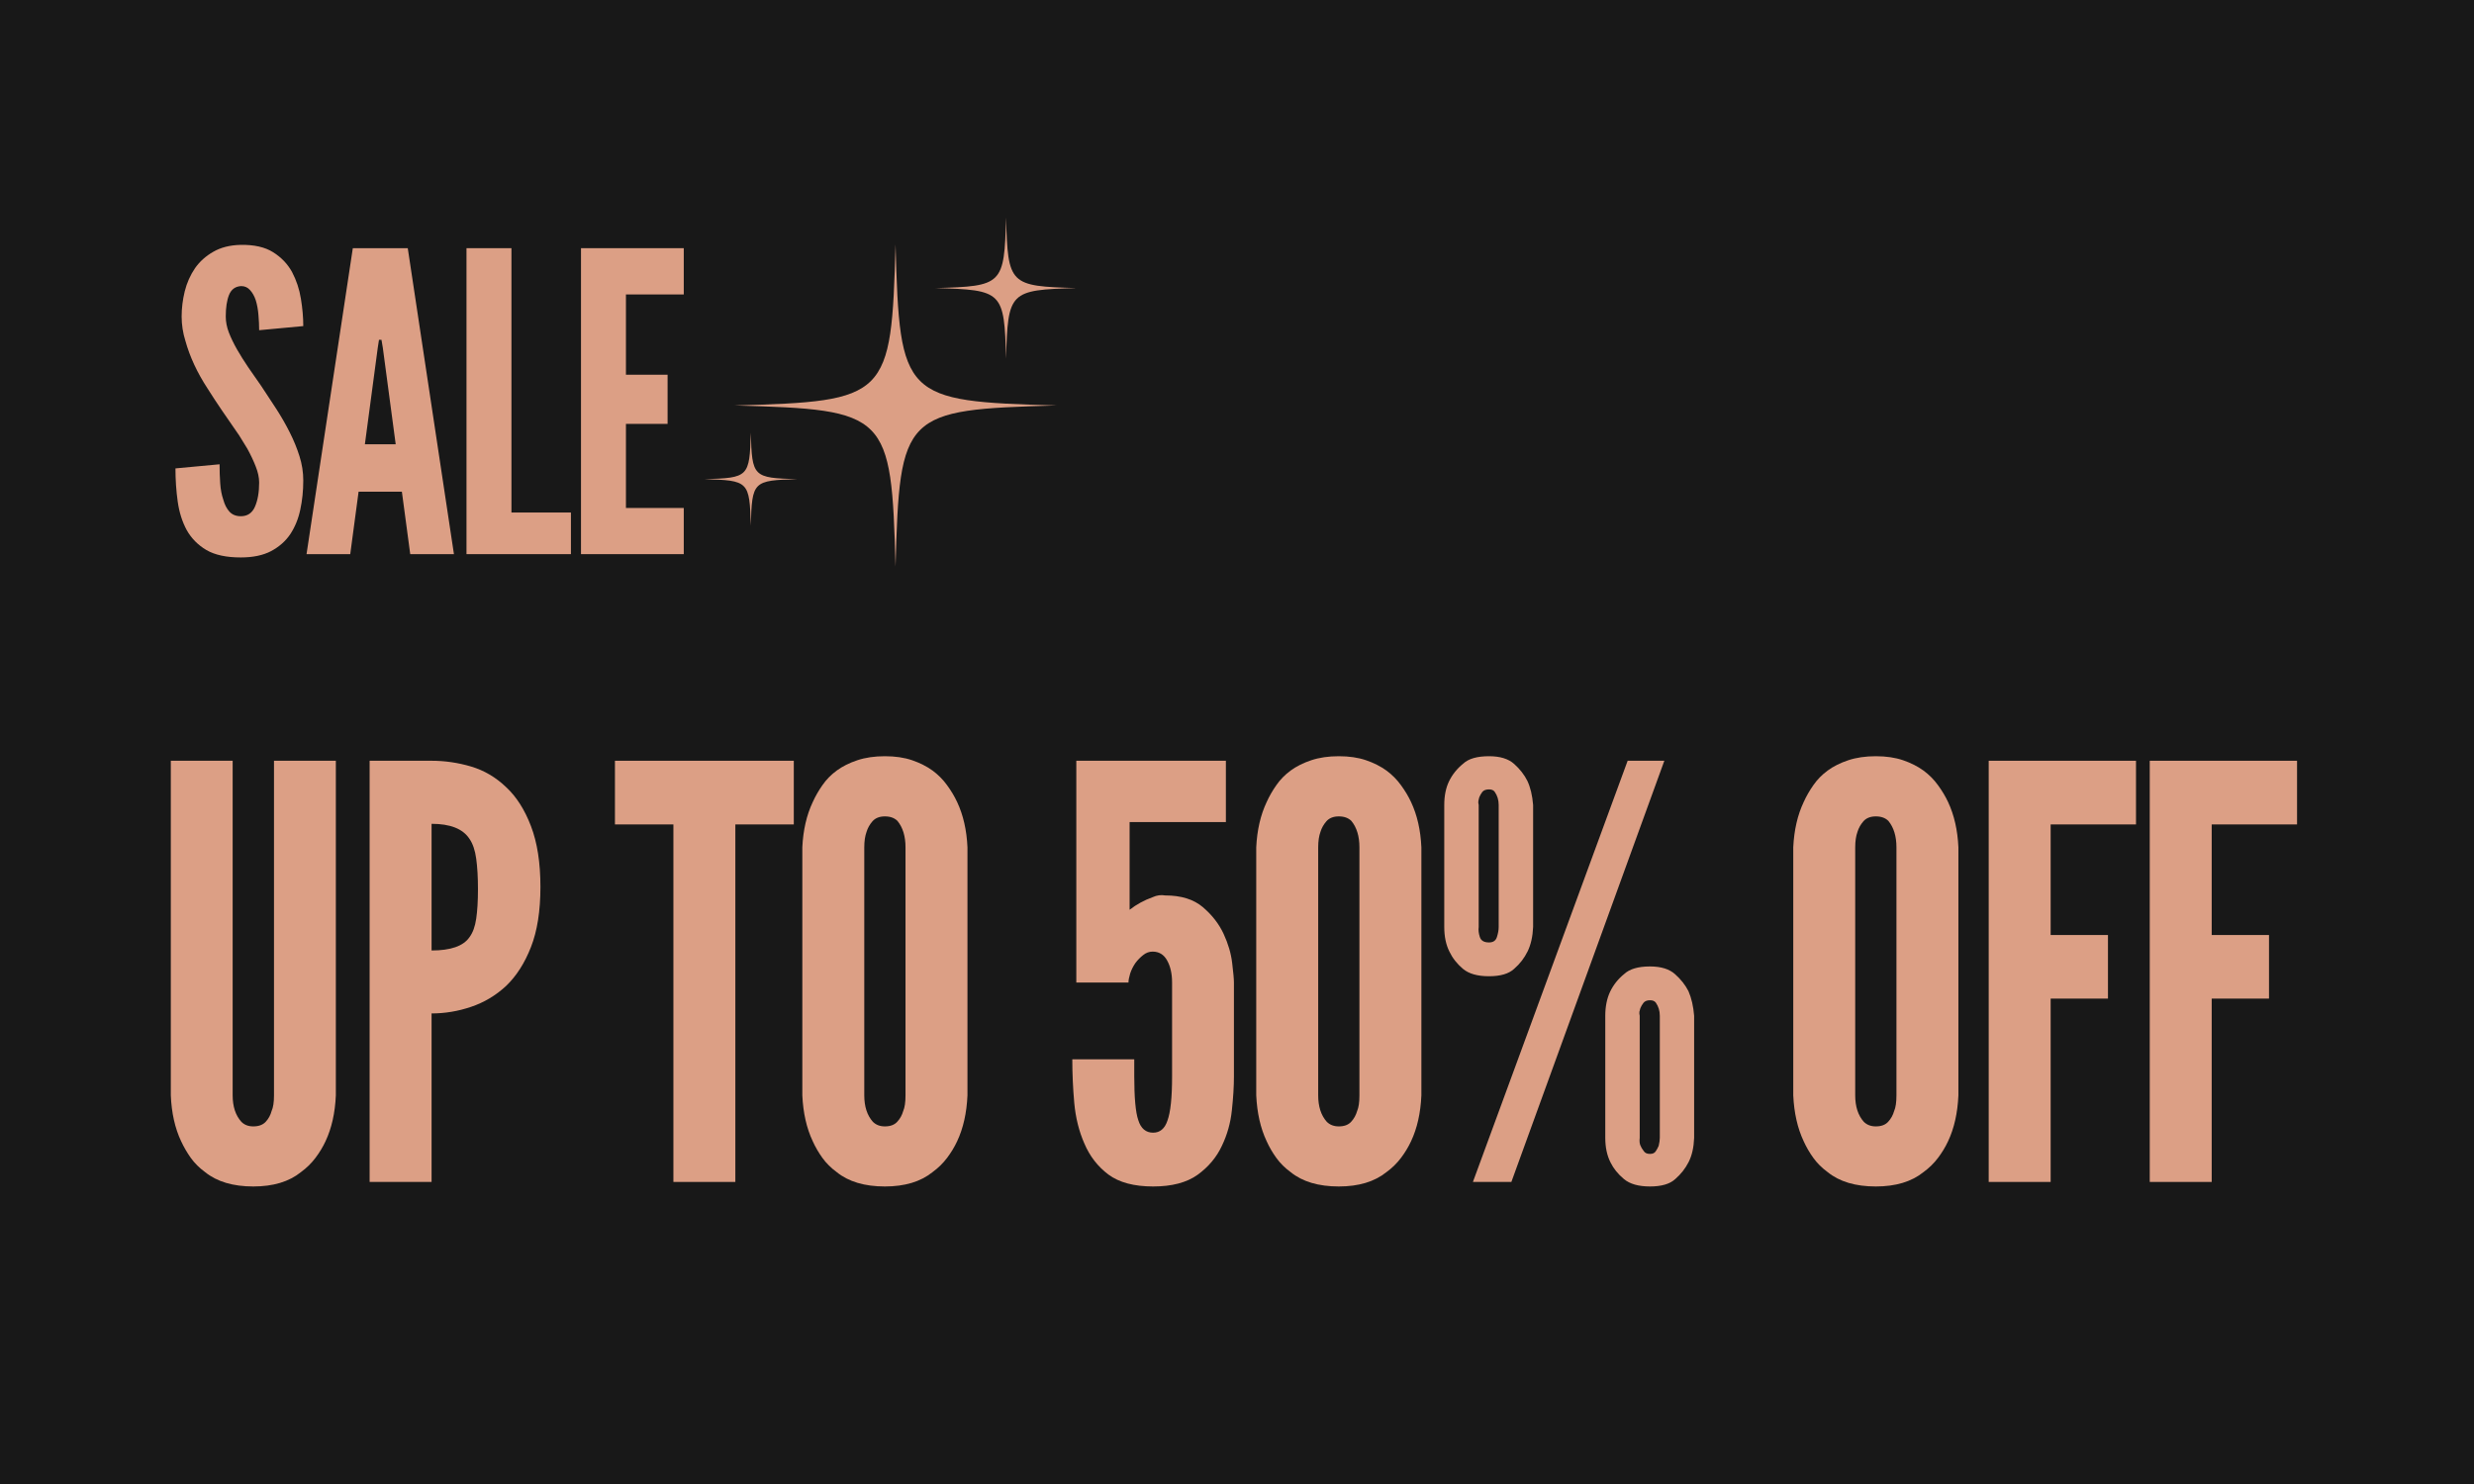 <svg version="1.0" preserveAspectRatio="xMidYMid meet" height="300" viewBox="0 0 375 225" zoomAndPan="magnify" width="500" xmlns:xlink="http://www.w3.org/1999/xlink" xmlns="http://www.w3.org/2000/svg"><defs><g></g><clipPath id="824872d4c3"><path clip-rule="nonzero" d="M 111.281 37 L 160.27 37 L 160.27 85.906 L 111.281 85.906 Z M 111.281 37"></path></clipPath><clipPath id="a88f7f1e41"><path clip-rule="nonzero" d="M 106.758 65 L 121 65 L 121 80 L 106.758 80 Z M 106.758 65"></path></clipPath><clipPath id="4d00b941de"><path clip-rule="nonzero" d="M 141.68 32.973 L 163.008 32.973 L 163.008 54.453 L 141.68 54.453 Z M 141.68 32.973"></path></clipPath></defs><rect fill-opacity="1" height="270" y="-22.5" fill="#ffffff" width="450" x="-37.5"></rect><rect fill-opacity="1" height="270" y="-22.5" fill="#181818" width="450" x="-37.5"></rect><g clip-path="url(#824872d4c3)"><path fill-rule="nonzero" fill-opacity="1" d="M 135.742 37.047 C 135.109 60.324 134.594 60.84 111.312 61.477 C 134.594 62.113 135.109 62.629 135.742 85.906 C 136.379 62.629 136.895 62.113 160.176 61.477 C 136.895 60.84 136.379 60.324 135.742 37.047" fill="#dc9f85"></path></g><g clip-path="url(#a88f7f1e41)"><path fill-rule="nonzero" fill-opacity="1" d="M 113.805 65.602 C 113.621 72.316 113.473 72.465 106.758 72.648 C 113.473 72.832 113.621 72.98 113.805 79.691 C 113.988 72.98 114.137 72.832 120.852 72.648 C 114.137 72.465 113.988 72.316 113.805 65.602" fill="#dc9f85"></path></g><g clip-path="url(#4d00b941de)"><path fill-rule="nonzero" fill-opacity="1" d="M 152.496 54.383 C 152.773 44.184 153 43.957 163.199 43.676 C 153 43.398 152.773 43.172 152.496 32.973 C 152.219 43.172 151.992 43.398 141.793 43.676 C 151.992 43.957 152.219 44.184 152.496 54.383" fill="#dc9f85"></path></g><g fill-opacity="1" fill="#dc9f85"><g transform="translate(25.454, 84.018)"><g><path d="M 13.828 -33.953 L 20.516 -34.578 C 20.516 -35.891 20.395 -37.27 20.156 -38.719 C 19.926 -40.164 19.477 -41.52 18.812 -42.781 C 18.133 -44.008 17.176 -45.008 15.938 -45.781 C 14.695 -46.562 13.047 -46.93 10.984 -46.891 C 9.379 -46.848 8.008 -46.5 6.875 -45.844 C 5.738 -45.195 4.816 -44.367 4.109 -43.359 C 3.391 -42.305 2.867 -41.133 2.547 -39.844 C 2.234 -38.562 2.078 -37.289 2.078 -36.031 C 2.078 -34.77 2.27 -33.531 2.656 -32.312 C 3.32 -29.914 4.438 -27.52 6 -25.125 C 6.75 -23.938 7.484 -22.816 8.203 -21.766 C 8.922 -20.711 9.613 -19.707 10.281 -18.75 C 10.625 -18.281 10.93 -17.812 11.203 -17.344 C 11.473 -16.883 11.754 -16.426 12.047 -15.969 C 12.555 -15.039 12.977 -14.145 13.312 -13.281 C 13.656 -12.414 13.828 -11.609 13.828 -10.859 C 13.828 -9.379 13.613 -8.156 13.188 -7.188 C 12.77 -6.227 12.055 -5.75 11.047 -5.75 C 10.328 -5.75 9.754 -5.977 9.328 -6.438 C 8.91 -6.895 8.598 -7.504 8.391 -8.266 C 8.141 -8.984 7.984 -9.816 7.922 -10.766 C 7.859 -11.711 7.828 -12.664 7.828 -13.625 L 1.141 -13 C 1.141 -11.27 1.254 -9.594 1.484 -7.969 C 1.711 -6.352 2.164 -4.914 2.844 -3.656 C 3.551 -2.395 4.547 -1.383 5.828 -0.625 C 7.117 0.125 8.859 0.5 11.047 0.5 C 12.898 0.5 14.438 0.176 15.656 -0.469 C 16.875 -1.125 17.836 -1.977 18.547 -3.031 C 19.266 -4.125 19.77 -5.363 20.062 -6.75 C 20.363 -8.133 20.516 -9.609 20.516 -11.172 C 20.516 -12.43 20.32 -13.66 19.938 -14.859 C 19.562 -16.055 19.078 -17.242 18.484 -18.422 C 17.898 -19.598 17.227 -20.773 16.469 -21.953 C 15.707 -23.141 14.93 -24.32 14.141 -25.5 C 13.461 -26.469 12.805 -27.41 12.172 -28.328 C 11.547 -29.254 10.977 -30.16 10.469 -31.047 C 9.969 -31.93 9.555 -32.785 9.234 -33.609 C 8.922 -34.43 8.766 -35.238 8.766 -36.031 C 8.766 -37.383 8.93 -38.477 9.266 -39.312 C 9.609 -40.156 10.223 -40.598 11.109 -40.641 C 11.648 -40.641 12.098 -40.438 12.453 -40.031 C 12.816 -39.633 13.102 -39.125 13.312 -38.5 C 13.52 -37.82 13.656 -37.082 13.719 -36.281 C 13.789 -35.488 13.828 -34.711 13.828 -33.953 Z M 13.828 -33.953"></path></g></g></g><g fill-opacity="1" fill="#dc9f85"><g transform="translate(45.838, 84.018)"><g><path d="M 0.625 0 L 7.25 0 L 8.516 -9.469 L 15.078 -9.469 L 16.344 0 L 22.969 0 L 15.969 -46.391 L 7.641 -46.391 Z M 12.188 -31.297 L 14.141 -16.656 L 9.469 -16.656 L 11.422 -31.297 L 11.609 -32.5 L 11.984 -32.5 Z M 12.188 -31.297"></path></g></g></g><g fill-opacity="1" fill="#dc9f85"><g transform="translate(68.179, 84.018)"><g><path d="M 2.531 -46.391 L 2.531 0 L 18.359 0 L 18.359 -6.312 L 9.344 -6.312 L 9.344 -46.391 Z M 2.531 -46.391"></path></g></g></g><g fill-opacity="1" fill="#dc9f85"><g transform="translate(85.534, 84.018)"><g><path d="M 2.531 -46.391 L 2.531 0 L 18.109 0 L 18.109 -7 L 9.344 -7 L 9.344 -19.75 L 15.656 -19.75 L 15.656 -27.203 L 9.344 -27.203 L 9.344 -39.375 L 18.109 -39.375 L 18.109 -46.391 Z M 2.531 -46.391"></path></g></g></g><g fill-opacity="1" fill="#dc9f85"><g transform="translate(103.647, 84.018)"><g></g></g></g><g fill-opacity="1" fill="#dc9f85"><g transform="translate(22.5, 179.202)"><g><path d="M 28.406 -63.859 L 19.031 -63.859 L 19.031 -13.125 C 19.031 -12.07 18.91 -11.285 18.672 -10.766 C 18.504 -10.129 18.203 -9.578 17.766 -9.109 C 17.328 -8.648 16.703 -8.422 15.891 -8.422 C 15.141 -8.422 14.535 -8.656 14.078 -9.125 C 13.203 -10.102 12.766 -11.438 12.766 -13.125 L 12.766 -63.859 L 3.391 -63.859 L 3.391 -13.125 C 3.504 -10.457 4.023 -8.141 4.953 -6.172 C 5.359 -5.297 5.848 -4.453 6.422 -3.641 C 7.004 -2.836 7.727 -2.117 8.594 -1.484 C 10.395 -0.035 12.828 0.688 15.891 0.688 C 18.91 0.688 21.316 -0.035 23.109 -1.484 C 23.973 -2.117 24.707 -2.836 25.312 -3.641 C 25.926 -4.453 26.438 -5.297 26.844 -6.172 C 27.77 -8.141 28.289 -10.457 28.406 -13.125 Z M 28.406 -63.859"></path></g></g></g><g fill-opacity="1" fill="#dc9f85"><g transform="translate(52.558, 179.202)"><g><path d="M 3.469 -63.859 L 3.469 0 L 12.859 0 L 12.859 -25.547 C 14.879 -25.547 16.875 -25.879 18.844 -26.547 C 20.82 -27.211 22.594 -28.27 24.156 -29.719 C 25.719 -31.219 26.973 -33.18 27.922 -35.609 C 28.879 -38.047 29.359 -41.086 29.359 -44.734 C 29.359 -48.391 28.879 -51.461 27.922 -53.953 C 26.973 -56.441 25.719 -58.41 24.156 -59.859 C 22.594 -61.359 20.82 -62.398 18.844 -62.984 C 16.875 -63.566 14.879 -63.859 12.859 -63.859 Z M 12.859 -35.094 L 12.859 -54.297 C 15.691 -54.297 17.602 -53.539 18.594 -52.031 C 19.113 -51.281 19.457 -50.27 19.625 -49 C 19.801 -47.727 19.891 -46.191 19.891 -44.391 C 19.891 -42.598 19.801 -41.109 19.625 -39.922 C 19.457 -38.734 19.113 -37.789 18.594 -37.094 C 17.664 -35.758 15.754 -35.094 12.859 -35.094 Z M 12.859 -35.094"></path></g></g></g><g fill-opacity="1" fill="#dc9f85"><g transform="translate(81.399, 179.202)"><g></g></g></g><g fill-opacity="1" fill="#dc9f85"><g transform="translate(93.04, 179.202)"><g><path d="M 0.172 -54.203 L 9.031 -54.203 L 9.031 0 L 18.422 0 L 18.422 -54.203 L 27.281 -54.203 L 27.281 -63.859 L 0.172 -63.859 Z M 0.172 -54.203"></path></g></g></g><g fill-opacity="1" fill="#dc9f85"><g transform="translate(118.754, 179.202)"><g><path d="M 27.891 -13.125 L 27.891 -50.734 C 27.773 -53.336 27.254 -55.625 26.328 -57.594 C 25.922 -58.469 25.41 -59.32 24.797 -60.156 C 24.191 -61 23.457 -61.738 22.594 -62.375 C 21.719 -63.008 20.688 -63.531 19.5 -63.938 C 18.312 -64.344 16.938 -64.547 15.375 -64.547 C 13.812 -64.547 12.422 -64.344 11.203 -63.938 C 9.984 -63.531 8.941 -63.008 8.078 -62.375 C 7.211 -61.738 6.488 -61 5.906 -60.156 C 5.32 -59.32 4.832 -58.469 4.438 -57.594 C 3.508 -55.625 2.984 -53.336 2.859 -50.734 L 2.859 -13.125 C 2.984 -10.457 3.508 -8.141 4.438 -6.172 C 4.832 -5.297 5.32 -4.453 5.906 -3.641 C 6.488 -2.836 7.211 -2.117 8.078 -1.484 C 9.867 -0.035 12.301 0.688 15.375 0.688 C 18.383 0.688 20.789 -0.035 22.594 -1.484 C 23.457 -2.117 24.191 -2.836 24.797 -3.641 C 25.41 -4.453 25.922 -5.297 26.328 -6.172 C 27.254 -8.141 27.773 -10.457 27.891 -13.125 Z M 18.5 -50.734 L 18.5 -13.125 C 18.5 -12.07 18.383 -11.285 18.156 -10.766 C 17.977 -10.129 17.672 -9.578 17.234 -9.109 C 16.805 -8.648 16.188 -8.422 15.375 -8.422 C 14.625 -8.422 14.016 -8.656 13.547 -9.125 C 12.68 -10.102 12.25 -11.438 12.25 -13.125 L 12.25 -50.734 C 12.25 -51.66 12.363 -52.441 12.594 -53.078 C 12.77 -53.66 13.07 -54.195 13.5 -54.688 C 13.938 -55.176 14.562 -55.422 15.375 -55.422 C 16.188 -55.422 16.82 -55.191 17.281 -54.734 C 18.094 -53.742 18.5 -52.41 18.5 -50.734 Z M 18.5 -50.734"></path></g></g></g><g fill-opacity="1" fill="#dc9f85"><g transform="translate(147.77, 179.202)"><g></g></g></g><g fill-opacity="1" fill="#dc9f85"><g transform="translate(159.41, 179.202)"><g><path d="M 18.25 -30.234 L 18.25 -15.984 C 18.25 -12.797 18.016 -10.566 17.547 -9.297 C 17.141 -8.078 16.414 -7.469 15.375 -7.469 C 14.27 -7.469 13.52 -8.102 13.125 -9.375 C 12.719 -10.539 12.516 -12.773 12.516 -16.078 L 12.516 -18.594 L 3.125 -18.594 C 3.125 -16.445 3.223 -14.242 3.422 -11.984 C 3.629 -9.723 4.141 -7.672 4.953 -5.828 C 5.766 -3.91 6.977 -2.344 8.594 -1.125 C 10.219 0.082 12.477 0.688 15.375 0.688 C 18.219 0.688 20.461 0.098 22.109 -1.078 C 23.754 -2.266 24.984 -3.727 25.797 -5.469 C 26.609 -7.156 27.113 -8.953 27.312 -10.859 C 27.52 -12.766 27.625 -14.473 27.625 -15.984 L 27.625 -30.234 C 27.625 -30.754 27.535 -31.738 27.359 -33.188 C 27.191 -34.633 26.758 -36.109 26.062 -37.609 C 25.363 -39.117 24.316 -40.469 22.922 -41.656 C 21.535 -42.844 19.629 -43.438 17.203 -43.438 C 16.566 -43.551 15.93 -43.461 15.297 -43.172 C 14.648 -42.941 14.035 -42.664 13.453 -42.344 C 12.879 -42.031 12.332 -41.672 11.812 -41.266 L 11.812 -54.562 L 26.406 -54.562 L 26.406 -63.859 L 3.734 -63.859 L 3.734 -30.234 L 11.641 -30.234 C 11.641 -30.578 11.723 -31.023 11.891 -31.578 C 12.066 -32.129 12.332 -32.664 12.688 -33.188 C 13.031 -33.645 13.422 -34.047 13.859 -34.391 C 14.297 -34.742 14.773 -34.922 15.297 -34.922 C 16.273 -34.922 17.008 -34.473 17.5 -33.578 C 18 -32.68 18.25 -31.566 18.25 -30.234 Z M 18.25 -30.234"></path></g></g></g><g fill-opacity="1" fill="#dc9f85"><g transform="translate(187.557, 179.202)"><g><path d="M 27.891 -13.125 L 27.891 -50.734 C 27.773 -53.336 27.254 -55.625 26.328 -57.594 C 25.922 -58.469 25.41 -59.32 24.797 -60.156 C 24.191 -61 23.457 -61.738 22.594 -62.375 C 21.719 -63.008 20.688 -63.531 19.5 -63.938 C 18.312 -64.344 16.938 -64.547 15.375 -64.547 C 13.812 -64.547 12.422 -64.344 11.203 -63.938 C 9.984 -63.531 8.941 -63.008 8.078 -62.375 C 7.211 -61.738 6.488 -61 5.906 -60.156 C 5.32 -59.32 4.832 -58.469 4.438 -57.594 C 3.508 -55.625 2.984 -53.336 2.859 -50.734 L 2.859 -13.125 C 2.984 -10.457 3.508 -8.141 4.438 -6.172 C 4.832 -5.297 5.32 -4.453 5.906 -3.641 C 6.488 -2.836 7.211 -2.117 8.078 -1.484 C 9.867 -0.035 12.301 0.688 15.375 0.688 C 18.383 0.688 20.789 -0.035 22.594 -1.484 C 23.457 -2.117 24.191 -2.836 24.797 -3.641 C 25.41 -4.453 25.922 -5.297 26.328 -6.172 C 27.254 -8.141 27.773 -10.457 27.891 -13.125 Z M 18.5 -50.734 L 18.5 -13.125 C 18.5 -12.07 18.383 -11.285 18.156 -10.766 C 17.977 -10.129 17.672 -9.578 17.234 -9.109 C 16.805 -8.648 16.188 -8.422 15.375 -8.422 C 14.625 -8.422 14.016 -8.656 13.547 -9.125 C 12.68 -10.102 12.25 -11.438 12.25 -13.125 L 12.25 -50.734 C 12.25 -51.66 12.363 -52.441 12.594 -53.078 C 12.77 -53.66 13.07 -54.195 13.5 -54.688 C 13.938 -55.176 14.562 -55.422 15.375 -55.422 C 16.188 -55.422 16.82 -55.191 17.281 -54.734 C 18.094 -53.742 18.5 -52.41 18.5 -50.734 Z M 18.5 -50.734"></path></g></g></g><g fill-opacity="1" fill="#dc9f85"><g transform="translate(216.572, 179.202)"><g><path d="M 15.812 -38.656 L 15.812 -57.156 C 15.695 -58.602 15.406 -59.82 14.938 -60.812 C 14.477 -61.738 13.812 -62.594 12.938 -63.375 C 12.07 -64.156 10.801 -64.547 9.125 -64.547 C 7.32 -64.547 6.02 -64.172 5.219 -63.422 C 4.289 -62.672 3.578 -61.785 3.078 -60.766 C 2.586 -59.754 2.344 -58.551 2.344 -57.156 L 2.344 -38.656 C 2.344 -37.207 2.602 -35.961 3.125 -34.922 C 3.594 -33.941 4.273 -33.07 5.172 -32.312 C 6.066 -31.562 7.383 -31.188 9.125 -31.188 C 10.863 -31.188 12.133 -31.562 12.938 -32.312 C 13.812 -33.07 14.492 -33.957 14.984 -34.969 C 15.473 -35.977 15.75 -37.207 15.812 -38.656 Z M 6.688 0 L 12.516 0 L 35.703 -63.859 L 30.141 -63.859 Z M 10.594 -57.156 L 10.594 -38.656 C 10.594 -38.195 10.504 -37.691 10.328 -37.141 C 10.16 -36.586 9.758 -36.312 9.125 -36.312 C 8.375 -36.312 7.91 -36.586 7.734 -37.141 C 7.555 -37.691 7.5 -38.195 7.562 -38.656 L 7.562 -57.156 C 7.5 -57.395 7.484 -57.598 7.516 -57.766 C 7.547 -57.941 7.586 -58.117 7.641 -58.297 C 7.754 -58.586 7.91 -58.863 8.109 -59.125 C 8.316 -59.383 8.656 -59.516 9.125 -59.516 C 9.531 -59.516 9.816 -59.395 9.984 -59.156 C 10.391 -58.582 10.594 -57.914 10.594 -57.156 Z M 40.219 -6.688 L 40.219 -25.188 C 40.102 -26.633 39.816 -27.879 39.359 -28.922 C 38.891 -29.848 38.219 -30.703 37.344 -31.484 C 36.477 -32.273 35.207 -32.672 33.531 -32.672 C 31.738 -32.672 30.438 -32.289 29.625 -31.531 C 28.695 -30.781 27.984 -29.883 27.484 -28.844 C 26.992 -27.801 26.75 -26.582 26.75 -25.188 L 26.75 -6.688 C 26.75 -5.238 27.016 -3.992 27.547 -2.953 C 28.004 -2.023 28.68 -1.188 29.578 -0.438 C 30.473 0.312 31.789 0.688 33.531 0.688 C 35.27 0.688 36.547 0.312 37.359 -0.438 C 38.223 -1.188 38.898 -2.051 39.391 -3.031 C 39.891 -4.02 40.164 -5.238 40.219 -6.688 Z M 35.016 -25.188 L 35.016 -6.688 C 35.016 -6.344 34.957 -5.938 34.844 -5.469 C 34.719 -5.176 34.566 -4.898 34.391 -4.641 C 34.223 -4.379 33.938 -4.25 33.531 -4.25 C 33.07 -4.25 32.754 -4.395 32.578 -4.688 C 32.348 -4.977 32.176 -5.27 32.062 -5.562 C 31.945 -5.852 31.914 -6.227 31.969 -6.688 L 31.969 -25.188 C 31.914 -25.426 31.898 -25.629 31.922 -25.797 C 31.953 -25.973 32 -26.148 32.062 -26.328 C 32.176 -26.609 32.332 -26.879 32.531 -27.141 C 32.738 -27.41 33.07 -27.547 33.531 -27.547 C 33.938 -27.547 34.227 -27.426 34.406 -27.188 C 34.812 -26.613 35.016 -25.945 35.016 -25.188 Z M 35.016 -25.188"></path></g></g></g><g fill-opacity="1" fill="#dc9f85"><g transform="translate(257.315, 179.202)"><g></g></g></g><g fill-opacity="1" fill="#dc9f85"><g transform="translate(268.956, 179.202)"><g><path d="M 27.891 -13.125 L 27.891 -50.734 C 27.773 -53.336 27.254 -55.625 26.328 -57.594 C 25.922 -58.469 25.41 -59.32 24.797 -60.156 C 24.191 -61 23.457 -61.738 22.594 -62.375 C 21.719 -63.008 20.688 -63.531 19.5 -63.938 C 18.312 -64.344 16.938 -64.547 15.375 -64.547 C 13.812 -64.547 12.422 -64.344 11.203 -63.938 C 9.984 -63.531 8.941 -63.008 8.078 -62.375 C 7.211 -61.738 6.488 -61 5.906 -60.156 C 5.32 -59.32 4.832 -58.469 4.438 -57.594 C 3.508 -55.625 2.984 -53.336 2.859 -50.734 L 2.859 -13.125 C 2.984 -10.457 3.508 -8.141 4.438 -6.172 C 4.832 -5.297 5.32 -4.453 5.906 -3.641 C 6.488 -2.836 7.211 -2.117 8.078 -1.484 C 9.867 -0.035 12.301 0.688 15.375 0.688 C 18.383 0.688 20.789 -0.035 22.594 -1.484 C 23.457 -2.117 24.191 -2.836 24.797 -3.641 C 25.41 -4.453 25.922 -5.297 26.328 -6.172 C 27.254 -8.141 27.773 -10.457 27.891 -13.125 Z M 18.5 -50.734 L 18.5 -13.125 C 18.5 -12.07 18.383 -11.285 18.156 -10.766 C 17.977 -10.129 17.672 -9.578 17.234 -9.109 C 16.805 -8.648 16.188 -8.422 15.375 -8.422 C 14.625 -8.422 14.016 -8.656 13.547 -9.125 C 12.68 -10.102 12.25 -11.438 12.25 -13.125 L 12.25 -50.734 C 12.25 -51.66 12.363 -52.441 12.594 -53.078 C 12.77 -53.66 13.07 -54.195 13.5 -54.688 C 13.938 -55.176 14.562 -55.422 15.375 -55.422 C 16.188 -55.422 16.82 -55.191 17.281 -54.734 C 18.094 -53.742 18.5 -52.41 18.5 -50.734 Z M 18.5 -50.734"></path></g></g></g><g fill-opacity="1" fill="#dc9f85"><g transform="translate(297.971, 179.202)"><g><path d="M 25.797 -54.203 L 25.797 -63.859 L 3.469 -63.859 L 3.469 0 L 12.859 0 L 12.859 -27.797 L 21.547 -27.797 L 21.547 -37.438 L 12.859 -37.438 L 12.859 -54.203 Z M 25.797 -54.203"></path></g></g></g><g fill-opacity="1" fill="#dc9f85"><g transform="translate(322.382, 179.202)"><g><path d="M 25.797 -54.203 L 25.797 -63.859 L 3.469 -63.859 L 3.469 0 L 12.859 0 L 12.859 -27.797 L 21.547 -27.797 L 21.547 -37.438 L 12.859 -37.438 L 12.859 -54.203 Z M 25.797 -54.203"></path></g></g></g></svg>